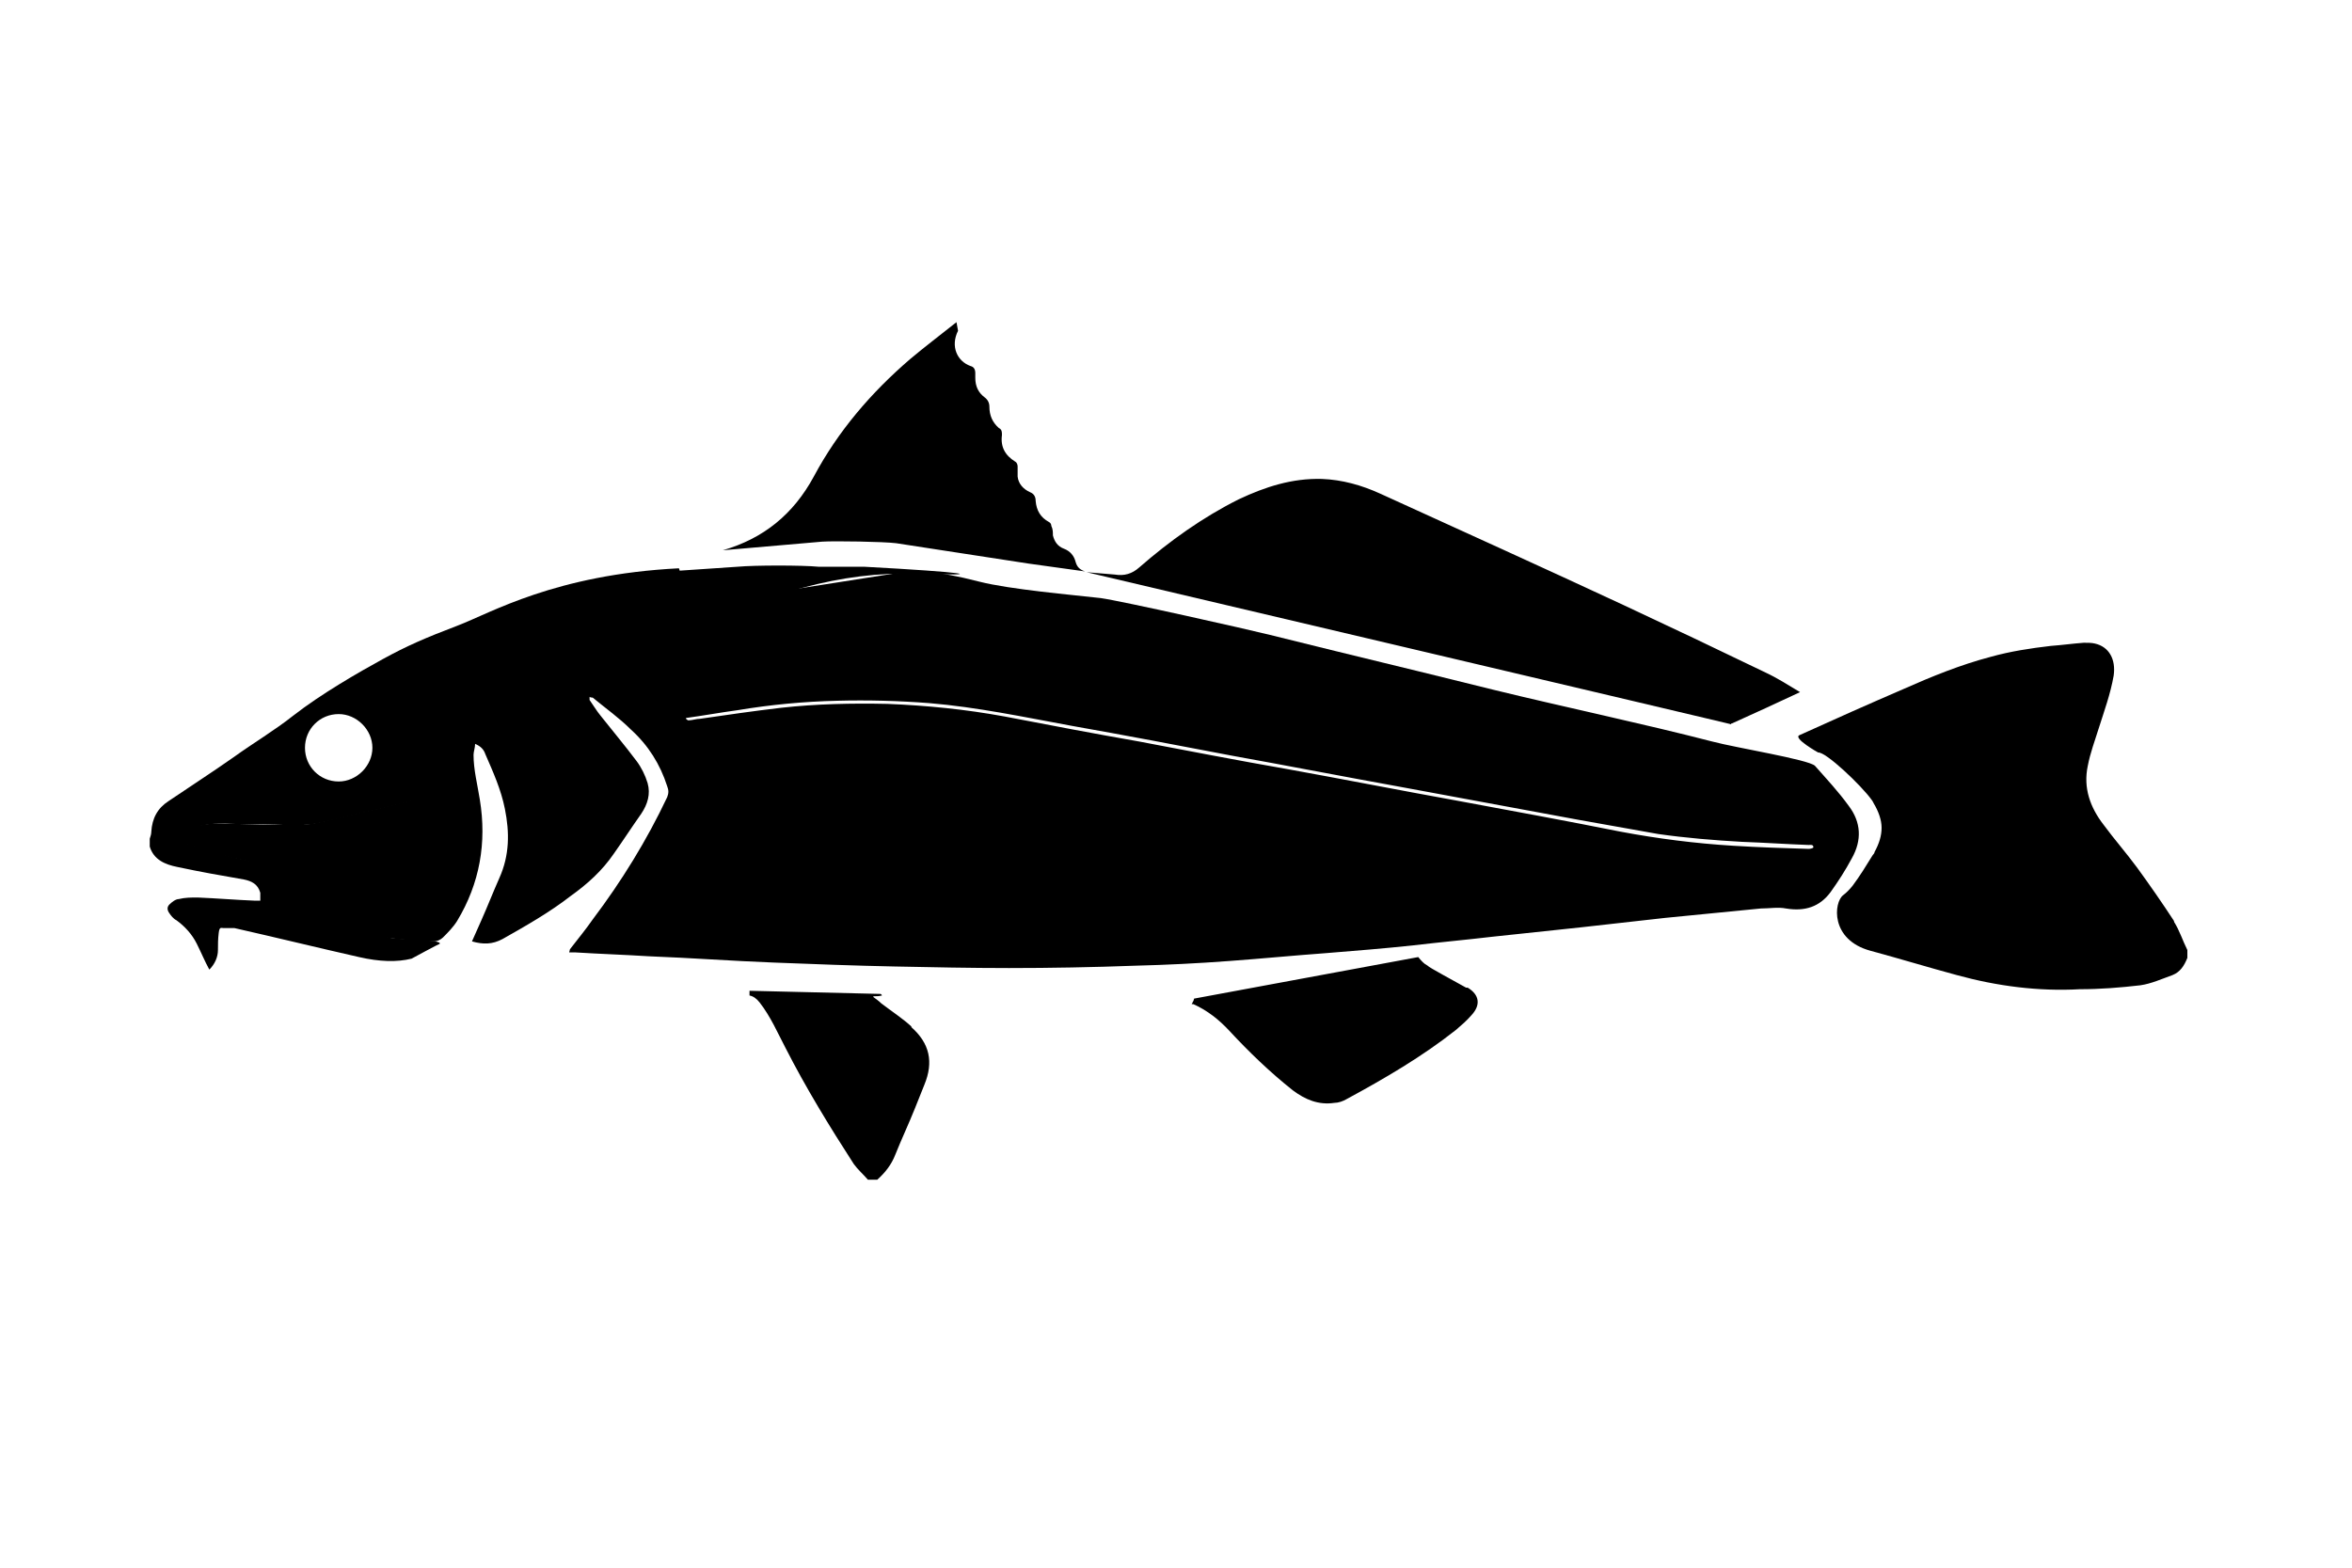 <?xml version="1.0" encoding="UTF-8"?>
<svg xmlns="http://www.w3.org/2000/svg" id="whiting" version="1.1" viewBox="0 0 300 200">
  <path id="body" class="fishFILL" d="M72.7,121.1c1-1.3,2-2.5,2.9-3.8,3.7-4.9,6.9-10.1,9.5-15.6.2-.5.2-.9,0-1.4-.9-2.8-2.4-5.2-4.6-7.2-1.5-1.5-3.2-2.7-4.9-4.1,0,0-.3,0-.4-.1,0,.1,0,.3,0,.4.5.7.9,1.4,1.4,2,1.5,1.9,3.1,3.8,4.6,5.8.6.8,1.1,1.8,1.4,2.8.4,1.4,0,2.7-.8,3.9-1.2,1.7-2.3,3.4-3.5,5.1-1.5,2.2-3.4,3.9-5.5,5.4-2.7,2.1-5.7,3.8-8.7,5.5-1.3.7-2.5.7-3.9.3.4-.9.8-1.8,1.2-2.7.8-1.8,1.5-3.6,2.3-5.4,1.3-2.9,1.3-5.8.7-8.8-.5-2.5-1.5-4.7-2.5-7-.2-.6-.6-1-1.3-1.3,0,.5-.2,1-.2,1.4,0,1.9.5,3.8.8,5.7.9,5.5,0,10.7-2.9,15.5-.5.8-1.2,1.5-1.8,2.1-.3.3-.8.5-1.1.5-1.8,0-3.7-.2-5.5-.4-.6,0-1.2-.3-1.8-.5-1.6-.7-3.3-1.4-4.9-2.1-1.8-.8-3.4-2.1-4.8-3.4-2.3-2.1-4.9-3.5-8-4.1-2-.4-4-1.1-5.9-1.7-.3,0-.6-.2-.9-.2-.5-.2-.8-.6-.8-1,0-.3.4-.6.7-.7,1.7-.9,3.5-1,5.4-.9,1.9,0,3.8.1,5.7.1,1.5,0,3,.1,4.4,0,1.6-.2,3.1-.6,4.7-1,2.7-.6,5.3-1.2,8-1.9,2.3-.5,4-1.8,4.7-4.2.4-1.3,1.2-2.2,2.2-3,2.3-1.7,4.6-3.3,7.2-4.6,5.1-2.6,13.4-6.7,23.5-11.5l7.3-3.1,17.9-2.8c2.2-.3,4.6-.4,10.4,1.1,3.9,1,12,1.7,15.5,2.1,2.8.4,18.8,4,21.6,4.7,14.1,3.5,14.4,3.5,28.5,7,9,2.2,19,4.3,27.9,6.6,3,.8,12.3,2.3,13.1,3.1,1.5,1.7,3,3.3,4.3,5.1,1.6,2.1,1.7,4.4.4,6.7-.8,1.5-1.7,2.9-2.7,4.3-1.4,1.9-3.3,2.5-5.7,2.1-1-.2-2.1,0-3.2,0-4.1.4-8.1.8-12.2,1.2-3.6.4-7.1.8-10.7,1.2-3.8.4-7.6.8-11.3,1.2-3.4.4-6.7.7-10.1,1.1-3.7.4-7.5.7-11.2,1-4.1.3-8.2.7-12.3,1-4,.3-8,.5-12,.6-5.4.2-10.8.3-16.1.3-4.9,0-9.7-.1-14.6-.2-5.1-.1-10.3-.3-15.4-.5-5.3-.2-10.6-.6-15.9-.8-3.2-.2-6.3-.3-9.5-.5-.2,0-.4,0-.7,0ZM87.5,91.5v.2c0,0,.2.2.3.2.5,0,1-.2,1.5-.2,3.4-.5,6.9-1,10.3-1.4,4.5-.5,9-.6,13.6-.5,5,.2,10,.7,14.9,1.6,5.7,1.1,11.5,2.2,17.2,3.2,6.3,1.2,12.5,2.4,18.8,3.5,7.2,1.3,14.3,2.7,21.5,4,7,1.3,14.1,2.6,21.1,4,4.8.9,9.5,1.5,14.4,1.8,3.2.2,6.4.3,9.6.4.2,0,.6-.1.6-.2,0-.4-.4-.3-.6-.3-2.8-.1-5.7-.3-8.5-.4-3.6-.2-7.2-.5-10.7-1-3.4-.6-6.7-1.2-10.1-1.8-7.6-1.4-15.1-2.8-22.7-4.2-7.2-1.3-14.4-2.7-21.6-4-6.8-1.3-13.6-2.6-20.4-3.8-6-1.1-12.1-2.4-18.2-2.9-3.9-.3-7.8-.4-11.7-.3-4.3.1-8.5.5-12.7,1.2-2.2.3-4.4.7-6.6,1Z"></path>
  <path id="finsx" class="fishOL" d="M115,100.9c0,2-.8,3.7-2.4,5-3.8,3.1-7.6,6.3-11.4,9.4-.5.4-1,.5-1.6.4-2.1-.5-4.2-1-6.3-1.5,0,0-.2,0-.3,0-.4,0-.7-.3-.9-.7-.1-.4.1-.8.4-1,.2-.2.5-.4.7-.6,2.3-2.4,2.2-5.7-.4-7.9-.4-.4-.9-.7-.7-1.4.2-.6.8-.7,1.3-.8,6.4-1.6,12.7-3.3,19.1-4.9.8-.2,1.1,0,1.5.6.7,1.1,1,2.3,1,3.6ZM122,41.1c-2,1.6-4,3.1-5.9,4.7-5,4.3-9.2,9.2-12.3,15-2.6,4.8-6.4,7.9-11.6,9.4l12.7-1.1c1.6-.1,7.8,0,9.4.2l16.9,2.6,7.2,1c-.6-.2-1-.5-1.2-1.2-.2-.8-.7-1.4-1.5-1.7-.8-.3-1.2-.9-1.4-1.7,0-.4,0-.8-.2-1.2,0-.2-.1-.4-.3-.5-1.1-.6-1.6-1.5-1.7-2.7,0-.5-.2-.9-.7-1.1-.9-.4-1.5-1.1-1.6-2,0-.4,0-.9,0-1.3,0-.2-.1-.5-.3-.6-1.3-.8-1.9-1.9-1.7-3.4,0-.4,0-.7-.4-.9-.8-.7-1.2-1.6-1.2-2.7,0-.5-.2-.9-.6-1.2-.8-.6-1.2-1.4-1.2-2.5,0-.2,0-.4,0-.6,0-.5-.2-.8-.6-.9-1.7-.6-2.6-2.5-1.6-4.5M116.3,131c-1.2-1.1-2.6-2-3.9-3-.3-.3-.6-.5-1-.8,0,0,0,0,0-.1.4,0,.7,0,1.1-.1,0,0-.1-.2-.2-.2l-16.7-.4c0,.2,0,.4,0,.6.5.1.9.4,1.3.9,1.4,1.8,2.3,3.9,3.3,5.8,2.6,5.1,5.6,10,8.7,14.8.5.7,1.2,1.3,1.8,2h1.2c1-.9,1.8-1.9,2.3-3.2.8-2,1.7-3.9,2.5-5.9.4-1,.8-2,1.2-3,1.2-2.9.7-5.3-1.7-7.4ZM187,126c-1.4-.8-4.8-2.6-4.9-2.8-.1-.1-.4-.1-1.2-1.1l-28.6,5.3c0,.2-.2.5-.3.7,0,0,.1,0,.2,0,1.8.8,3.3,2,4.6,3.4,2.5,2.7,5.2,5.3,8.1,7.6,1.6,1.2,3.3,1.9,5.3,1.6.5,0,1.1-.2,1.6-.5,4.8-2.6,9.6-5.4,13.9-8.8.7-.6,1.4-1.2,2-1.9,1.2-1.3,1-2.6-.5-3.5ZM277.3,117.5c-1.5-2.3-3.1-4.6-4.7-6.8-1.4-1.9-2.9-3.6-4.3-5.5-1.7-2.2-2.6-4.7-2-7.5.3-1.6.9-3.2,1.4-4.8.7-2.2,1.5-4.4,1.9-6.7.3-2.1-.6-3.7-2.4-4.1-.4-.1-.9-.1-1.4-.1-1.4.1-2.8.3-4.2.4-2.6.3-5.2.7-7.7,1.4-3.8,1-7.5,2.5-11.1,4.1-4.4,1.9-8.9,3.9-13.3,5.9-.8.4,2.4,2.2,2.4,2.2,1-.1,5.5,4.2,6.8,6,.1.1.2.3.3.5.6,1,1,2.1,1,3.1s-.3,2-.9,3.1c0,.2-.2.3-.3.5-.8,1.3-1.6,2.6-2.5,3.8-.4.5-.8.9-1.2,1.2-1.2.9-1.7,5.7,3.5,7.1,3.7,1,7.3,2.1,11,3.1,5.1,1.4,10.4,2.1,15.7,1.8,2.6,0,5.1-.2,7.7-.5,1.4-.2,2.7-.8,4.1-1.3,1-.4,1.5-1.2,1.9-2.2v-1c-.6-1.2-1-2.5-1.7-3.6ZM220.9,92.3c2.9-1.3,5.7-2.6,8.7-4-1.5-.9-2.9-1.8-4.4-2.5-6-2.9-12.1-5.8-18.1-8.6-10.3-4.8-20.7-9.5-31-14.2-2.4-1.1-4.9-1.8-7.5-1.9-3.8-.1-7.2,1-10.6,2.6-4.6,2.3-8.8,5.3-12.7,8.7-.9.8-1.9,1.1-3.1.9-1.2-.1-2.4-.2-3.6-.3,0,0,83.2,19.6,82.2,19.4,0,0,0,0,0-.1Z"></path>
  <g id="body2">
    <path class="fishFILLb" d="M86.6,72.5c-15.8.8-24,5.7-28.2,7.3s-6.5,2.6-9.6,4.3-7.8,4.4-11.4,7.2c-2.4,1.9-5.1,3.5-7.6,5.3-2.7,1.9-5.5,3.7-8.3,5.6-1.4.9-2.1,2.2-2.2,3.9,0,.3-.1.6-.2.9v1c.5,1.7,2,2.3,3.5,2.6,2.8.6,5.6,1.1,8.5,1.6,1,.2,1.8.6,2.1,1.7,0,.3,0,.6,0,1-.3,0-.5,0-.8,0-2.4-.1-4.8-.3-7.2-.4-.8,0-1.6,0-2.4.2-.4,0-.9.4-1.2.7-.3.3-.3.7,0,1.1.2.3.5.7.9.9,1.1.8,2,1.8,2.6,3s1,2.2,1.6,3.3c.7-.7,1.1-1.6,1.1-2.5,0-.7,0-1.4.1-2.2s.3-.6.6-.6c.5,0,1,0,1.4,0,5.3,1.2,10.6,2.5,15.9,3.7q3.9.9,6.7.2s3.5-1.9,3.6-1.9c.2-.5-3.9-.5-5.8-.7-.6,0-1.2-.3-1.8-.5-1.6-.7-3.3-1.4-4.9-2.1-1.8-.8-3.4-2.1-4.8-3.4-2.3-2.1-4.9-3.5-8-4.1-2-.4-4-1.1-5.9-1.7-.3,0-.6-.2-.9-.2-.5-.2-.8-.6-.8-1,0-.3.4-.6.7-.7,1.7-.9,3.6-1,5.5-.9s3.9,0,5.8.1,2.8.1,4.2,0c1.6-.2,3.1-.6,4.7-1,2.7-.6,5.3-1.2,8-1.9,2.3-.5,4-1.8,4.7-4.2.4-1.3,1.2-2.2,2.2-3,2-1.4,13-7.4,26.1-13.5s22.2-8.7,31.8-8.4,6.3-.2-6.7-.9h-5.8c-2.1-.2-8.1-.2-10.3,0l-7.4.5ZM43.2,99.7c-2.4,0-4.3-1.9-4.3-4.3,0-2.4,1.9-4.3,4.3-4.3,2.3,0,4.3,2,4.3,4.3,0,2.3-2,4.3-4.3,4.3Z"></path>
  </g>
</svg>
